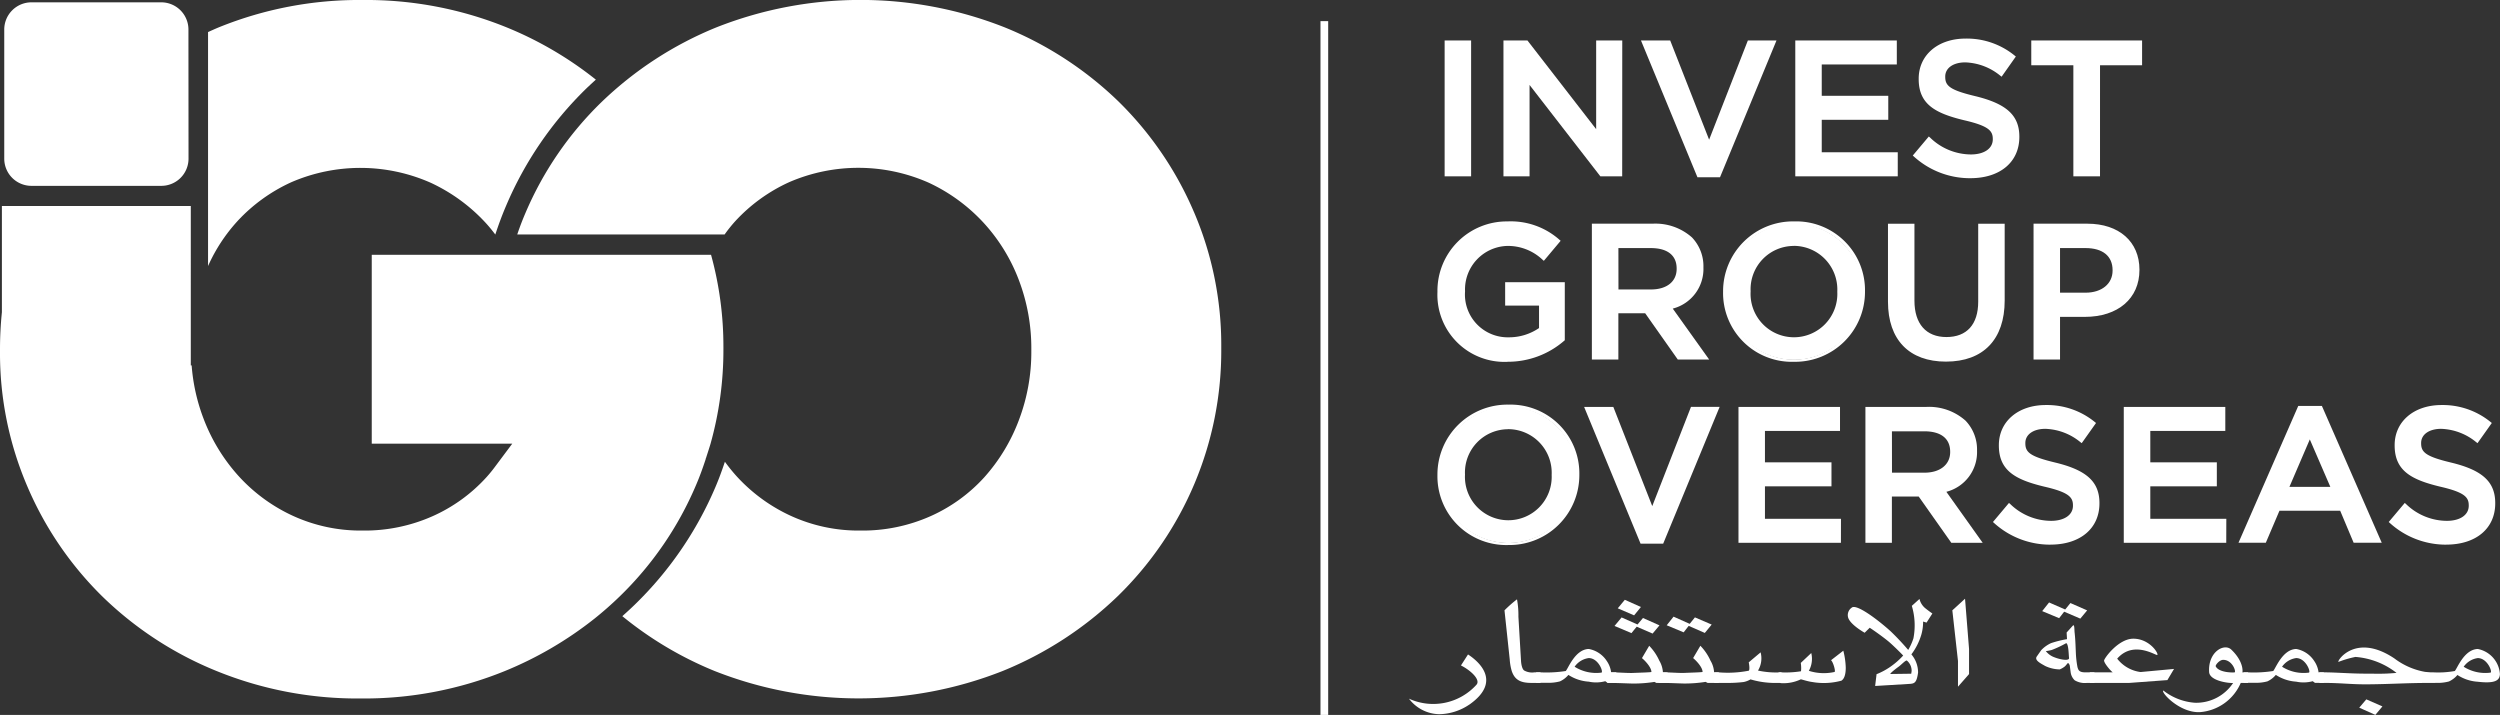 <svg xmlns="http://www.w3.org/2000/svg" xmlns:xlink="http://www.w3.org/1999/xlink" width="177.097" height="50.644" viewBox="0 0 177.097 50.644"><rect x="0" y="0" width="177.097" height="50.644" fill="#333333" stroke="none"/><defs><clipPath id="a"><rect width="177.097" height="50.644" fill="none"/></clipPath></defs><g transform="translate(0 0)"><g transform="translate(0 0)" clip-path="url(#a)"><path d="M235.177,13.095l.993-1.181a4.329,4.329,0,0,0,2.967,1.221c1.02,0,1.665-.47,1.665-1.181v-.027c0-.671-.376-1.034-2.121-1.436-2-.484-3.129-1.075-3.129-2.806V7.657c0-1.612,1.343-2.726,3.21-2.726a5.209,5.209,0,0,1,3.41,1.182l-.886,1.249a4.266,4.266,0,0,0-2.551-.966c-.967,0-1.53.5-1.53,1.114v.027c0,.724.43,1.047,2.229,1.477,1.986.483,3.02,1.195,3.02,2.753v.027c0,1.759-1.382,2.807-3.357,2.807a5.79,5.79,0,0,1-3.92-1.5" transform="translate(-99.523 -2.087)" fill="#fff"/><path d="M238.982,14.629a5.915,5.915,0,0,1-3.994-1.533l-.082-.072,1.137-1.351.085.073a4.173,4.173,0,0,0,2.894,1.2c.943,0,1.553-.42,1.553-1.069v-.027c0-.581-.3-.928-2.034-1.328-2.037-.492-3.215-1.127-3.215-2.915V7.576c0-1.672,1.365-2.838,3.321-2.838a5.355,5.355,0,0,1,3.48,1.206l.081.065L241.2,7.438l-.092-.069a4.128,4.128,0,0,0-2.484-.945c-.848,0-1.418.4-1.418,1v.027c0,.632.323.934,2.143,1.368,2.207.538,3.107,1.366,3.107,2.862v.027c0,1.773-1.362,2.919-3.469,2.919M235.219,13a5.69,5.69,0,0,0,3.764,1.4c1.972,0,3.245-1.057,3.245-2.694v-.027c0-1.388-.823-2.13-2.935-2.644-1.816-.434-2.314-.775-2.314-1.586V7.427c0-.722.675-1.226,1.643-1.226a4.283,4.283,0,0,1,2.526.921l.758-1.069a5.063,5.063,0,0,0-3.257-1.091c-1.823,0-3.1,1.075-3.1,2.615V7.6c0,1.649,1.069,2.221,3.043,2.7,1.691.391,2.207.752,2.207,1.546v.027c0,.786-.7,1.293-1.777,1.293a4.381,4.381,0,0,1-2.954-1.176Z" transform="translate(-99.408 -2.005)" fill="#fff"/><path d="M252.637,6.7h-2.98V5.165h7.625V6.7H254.3v7.868h-1.665Z" transform="translate(-105.65 -2.186)" fill="#fff"/><path d="M254.329,14.593h-1.888V6.725H249.46V4.971h7.85V6.725h-2.98Zm-1.665-.223h1.441V6.5h2.98V5.195h-7.4V6.5h2.98Z" transform="translate(-105.567 -2.104)" fill="#fff"/><path d="M176.726,32.275v-.027a4.788,4.788,0,0,1,4.847-4.86,5.076,5.076,0,0,1,3.612,1.275l-1.048,1.249a3.683,3.683,0,0,0-2.631-1.007,3.178,3.178,0,0,0-3.047,3.317v.026a3.139,3.139,0,0,0,3.195,3.357,3.842,3.842,0,0,0,2.269-.712V33.135h-2.4V31.7h4v3.947a5.987,5.987,0,0,1-3.919,1.464,4.664,4.664,0,0,1-4.875-4.834" transform="translate(-74.788 -11.59)" fill="#fff"/><path d="M181.519,37.138a4.751,4.751,0,0,1-4.987-4.946v-.027a4.913,4.913,0,0,1,4.959-4.972,5.2,5.2,0,0,1,3.685,1.3l.084.072-1.191,1.42-.086-.073a3.554,3.554,0,0,0-2.559-.981,3.083,3.083,0,0,0-2.937,3.2v.027a3.03,3.03,0,0,0,3.084,3.245,3.772,3.772,0,0,0,2.157-.656v-1.59h-2.4V31.5h4.225v4.112l-.04.033a6.089,6.089,0,0,1-3.993,1.49m-.027-9.721a4.691,4.691,0,0,0-4.735,4.748v.027a4.538,4.538,0,0,0,4.762,4.722,5.861,5.861,0,0,0,3.808-1.4V31.727h-3.778V32.94h2.4v1.927l-.046.033a3.978,3.978,0,0,1-2.336.734,3.244,3.244,0,0,1-3.307-3.468v-.027a3.306,3.306,0,0,1,3.16-3.429,3.755,3.755,0,0,1,2.618.962l.9-1.077a4.978,4.978,0,0,0-3.453-1.178" transform="translate(-74.705 -11.508)" fill="#fff"/><path d="M195.7,27.667h4.188a3.789,3.789,0,0,1,2.713.94,2.84,2.84,0,0,1,.779,2.027v.027a2.821,2.821,0,0,1-2.243,2.847l2.537,3.558h-1.947l-2.31-3.277H197.35v3.277H195.7Zm4.068,4.658c1.181,0,1.934-.617,1.934-1.571v-.026c0-1.007-.726-1.558-1.947-1.558h-2.4v3.155Z" transform="translate(-82.817 -11.708)" fill="#fff"/><path d="M203.808,37.094h-2.222l-2.309-3.276h-1.9v3.276H195.5V27.472h4.3a3.891,3.891,0,0,1,2.79.972,2.944,2.944,0,0,1,.813,2.108v.027a2.9,2.9,0,0,1-2.172,2.908Zm-2.106-.223h1.672l-2.5-3.511.153-.043a2.711,2.711,0,0,0,2.161-2.739v-.027a2.728,2.728,0,0,0-.746-1.95,3.674,3.674,0,0,0-2.632-.906h-4.077v9.175h1.427V33.595h2.238Zm-2.018-4.516h-2.529V28.976h2.516c1.308,0,2.059.609,2.059,1.669v.027c0,1.022-.8,1.683-2.046,1.683m-2.3-.224h2.3c1.124,0,1.822-.56,1.822-1.459v-.027c0-.931-.652-1.445-1.834-1.445h-2.292Z" transform="translate(-82.734 -11.626)" fill="#fff"/><path d="M211.8,32.275v-.027a4.915,4.915,0,0,1,9.828-.026v.026a4.915,4.915,0,0,1-9.828.027m8.1,0v-.027a3.22,3.22,0,0,0-3.195-3.343,3.176,3.176,0,0,0-3.169,3.317v.026a3.22,3.22,0,0,0,3.195,3.344,3.176,3.176,0,0,0,3.169-3.317" transform="translate(-89.632 -11.59)" fill="#fff"/><path d="M216.624,37.137a4.87,4.87,0,0,1-5.013-4.946v-.027a4.953,4.953,0,0,1,5.039-4.972,4.87,4.87,0,0,1,5.014,4.946v.026a4.953,4.953,0,0,1-5.04,4.973m.026-9.721a4.677,4.677,0,0,0-4.815,4.748v.027a4.8,4.8,0,0,0,9.6-.027v-.026a4.651,4.651,0,0,0-4.789-4.722m0,8.2a3.348,3.348,0,0,1-3.307-3.456v-.026a3.282,3.282,0,0,1,3.281-3.428,3.347,3.347,0,0,1,3.307,3.454v.027a3.284,3.284,0,0,1-3.282,3.429m-.026-6.686a3.065,3.065,0,0,0-3.057,3.2v.026a3.074,3.074,0,1,0,6.14.027v-.027a3.09,3.09,0,0,0-3.083-3.231" transform="translate(-89.55 -11.508)" fill="#fff"/><path d="M232.057,33.077V27.666h1.651V33.01c0,1.745.9,2.685,2.376,2.685s2.364-.886,2.364-2.618V27.666H240.1V33c0,2.806-1.584,4.217-4.041,4.217s-4-1.41-4-4.136" transform="translate(-98.203 -11.708)" fill="#fff"/><path d="M235.977,37.243c-2.615,0-4.114-1.548-4.114-4.247V27.473h1.875v5.455c0,1.636.825,2.574,2.265,2.574s2.252-.89,2.252-2.506V27.473h1.875v5.441c0,2.751-1.514,4.328-4.153,4.328M232.087,27.7V33c0,2.556,1.417,4.023,3.889,4.023,2.5,0,3.929-1.5,3.929-4.1V27.7h-1.428V33c0,1.735-.9,2.729-2.476,2.729s-2.489-1.019-2.489-2.8V27.7Z" transform="translate(-98.121 -11.626)" fill="#fff"/><path d="M249.934,27.666h3.705c2.188,0,3.571,1.249,3.571,3.142v.027c0,2.108-1.691,3.209-3.758,3.209h-1.867v3.021h-1.651Zm3.571,4.887c1.249,0,2.028-.7,2.028-1.679v-.027c0-1.1-.793-1.679-2.028-1.679h-1.92v3.384Z" transform="translate(-105.768 -11.708)" fill="#fff"/><path d="M251.615,37.094h-1.876V27.472h3.819c2.237,0,3.683,1.277,3.683,3.254v.026c0,2.017-1.52,3.321-3.872,3.321h-1.754Zm-1.651-.223h1.427V33.85h1.977c2.217,0,3.648-1.217,3.648-3.1v-.026c0-1.841-1.358-3.031-3.459-3.031h-3.593Zm3.459-4.288h-2.032V28.976h2.032c1.339,0,2.139.669,2.139,1.79v.027c0,1.07-.86,1.79-2.139,1.79m-1.808-.224h1.808c1.146,0,1.915-.63,1.915-1.566v-.027c0-1-.7-1.567-1.915-1.567h-1.808Z" transform="translate(-105.685 -11.626)" fill="#fff"/><path d="M176.726,54.777V54.75a4.915,4.915,0,0,1,9.828-.026v.026a4.915,4.915,0,0,1-9.828.027m8.1,0V54.75a3.221,3.221,0,0,0-3.2-3.343,3.175,3.175,0,0,0-3.168,3.317v.026a3.219,3.219,0,0,0,3.195,3.343,3.175,3.175,0,0,0,3.169-3.316" transform="translate(-74.788 -21.113)" fill="#fff"/><path d="M181.544,59.639a4.871,4.871,0,0,1-5.013-4.946v-.027a4.953,4.953,0,0,1,5.04-4.972,4.871,4.871,0,0,1,5.013,4.946v.026a4.954,4.954,0,0,1-5.04,4.973m.027-9.721a4.677,4.677,0,0,0-4.815,4.748v.027a4.8,4.8,0,0,0,9.6-.027V54.64a4.651,4.651,0,0,0-4.789-4.722m0,8.2a3.347,3.347,0,0,1-3.307-3.456V54.64a3.283,3.283,0,0,1,3.28-3.428,3.348,3.348,0,0,1,3.309,3.454v.027a3.284,3.284,0,0,1-3.282,3.429m-.027-6.686a3.064,3.064,0,0,0-3.057,3.2v.026a3.073,3.073,0,1,0,6.14.027v-.027a3.09,3.09,0,0,0-3.083-3.231" transform="translate(-74.705 -21.03)" fill="#fff"/><path d="M194.837,50.168h1.826l2.834,7.223,2.819-7.223H204.1l-3.907,9.466h-1.451Z" transform="translate(-82.452 -21.231)" fill="#fff"/><path d="M200.146,59.663h-1.6l-4-9.689h2.069L199.373,57l2.743-7.029h2.03Zm-1.45-.223H200l3.814-9.241h-1.542l-2.9,7.419L196.464,50.2H194.88Z" transform="translate(-82.329 -21.148)" fill="#fff"/><path d="M213.691,50.168h6.969v1.477h-5.318v2.444h4.713v1.476h-4.713V58.09h5.385v1.477h-7.035Z" transform="translate(-90.431 -21.231)" fill="#fff"/><path d="M220.757,59.6H213.5V49.976h7.192v1.7h-5.317V53.9h4.713v1.7h-4.713v2.3h5.385Zm-7.035-.224h6.811V58.121h-5.383V55.373h4.712V54.12h-4.712V51.451h5.317V50.2h-6.744Z" transform="translate(-90.348 -21.149)" fill="#fff"/><path d="M229.288,50.168h4.188a3.792,3.792,0,0,1,2.713.94,2.845,2.845,0,0,1,.778,2.028v.027a2.82,2.82,0,0,1-2.243,2.846l2.538,3.559h-1.947l-2.309-3.277h-2.068v3.277h-1.651Zm4.068,4.66c1.181,0,1.934-.618,1.934-1.571V53.23c0-1.007-.726-1.557-1.948-1.557h-2.4v3.155Z" transform="translate(-97.031 -21.23)" fill="#fff"/><path d="M237.4,59.6h-2.222l-2.31-3.277h-1.9V59.6h-1.875V49.975h4.3a3.889,3.889,0,0,1,2.79.971A2.949,2.949,0,0,1,237,53.053v.028a2.9,2.9,0,0,1-2.173,2.907Zm-2.106-.223h1.672l-2.5-3.51.153-.044a2.711,2.711,0,0,0,2.161-2.738v-.028a2.724,2.724,0,0,0-.747-1.949A3.675,3.675,0,0,0,233.4,50.2h-4.077v9.175h1.427V56.1h2.238Zm-2.019-4.517h-2.528V51.478h2.515c1.309,0,2.059.609,2.059,1.67v.027c0,1.022-.8,1.681-2.046,1.681m-2.3-.223h2.3c1.107,0,1.822-.573,1.822-1.458v-.027c0-.932-.652-1.446-1.835-1.446h-2.291Z" transform="translate(-96.949 -21.149)" fill="#fff"/><path d="M245.023,58.1l.993-1.181a4.325,4.325,0,0,0,2.967,1.222c1.02,0,1.665-.47,1.665-1.181V56.93c0-.671-.376-1.034-2.121-1.436-2-.483-3.128-1.075-3.128-2.806V52.66c0-1.612,1.342-2.726,3.209-2.726a5.212,5.212,0,0,1,3.41,1.182l-.886,1.249a4.266,4.266,0,0,0-2.551-.966c-.966,0-1.53.5-1.53,1.114v.027c0,.724.43,1.048,2.229,1.477,1.986.483,3.021,1.195,3.021,2.753V56.8c0,1.759-1.383,2.807-3.357,2.807a5.79,5.79,0,0,1-3.92-1.5" transform="translate(-103.69 -21.131)" fill="#fff"/><path d="M248.829,59.633a5.91,5.91,0,0,1-3.994-1.533l-.081-.072,1.136-1.351.085.074a4.177,4.177,0,0,0,2.894,1.195c.943,0,1.553-.42,1.553-1.069v-.027c0-.581-.3-.928-2.034-1.328-2.037-.491-3.215-1.127-3.215-2.915V52.58c0-1.671,1.365-2.838,3.321-2.838a5.355,5.355,0,0,1,3.481,1.206l.081.066-1.013,1.428-.092-.069a4.124,4.124,0,0,0-2.484-.945c-.848,0-1.418.4-1.418,1v.026c0,.633.324.934,2.143,1.369,2.206.536,3.106,1.365,3.106,2.862v.026c0,1.773-1.362,2.919-3.469,2.919M245.065,58a5.685,5.685,0,0,0,3.764,1.4c1.972,0,3.246-1.058,3.246-2.695v-.026c0-1.39-.823-2.131-2.936-2.644-1.816-.434-2.315-.776-2.315-1.586v-.026c0-.723.675-1.227,1.643-1.227a4.284,4.284,0,0,1,2.526.921l.759-1.069a5.068,5.068,0,0,0-3.258-1.09c-1.823,0-3.1,1.074-3.1,2.614v.027c0,1.65,1.069,2.221,3.043,2.7,1.691.391,2.207.752,2.207,1.546v.027c0,.786-.7,1.293-1.778,1.293a4.385,4.385,0,0,1-2.954-1.174Z" transform="translate(-103.576 -21.05)" fill="#fff"/><path d="M261.014,50.168h6.969v1.477h-5.317v2.444h4.713v1.476h-4.713V58.09h5.384v1.477h-7.036Z" transform="translate(-110.457 -21.231)" fill="#fff"/><path d="M268.08,59.6h-7.259V49.976h7.192v1.7H262.7V53.9h4.713v1.7H262.7v2.3h5.385Zm-7.035-.224h6.812V58.121h-5.384V55.373h4.712V54.12h-4.712V51.451h5.317V50.2h-6.745Z" transform="translate(-110.375 -21.149)" fill="#fff"/><path d="M279.35,50.052h1.529l4.136,9.466H283.27l-.953-2.269h-4.444l-.967,2.269h-1.692Zm2.362,5.733-1.624-3.76-1.612,3.76Z" transform="translate(-116.466 -21.181)" fill="#fff"/><path d="M285.061,59.547H283.07l-.954-2.27h-4.3l-.967,2.27h-1.936l4.233-9.69h1.677l.029.067Zm-1.842-.224h1.5l-4.038-9.242H279.3l-4.038,9.242h1.446l.968-2.269h4.592Zm-1.462-3.509h-3.576l1.781-4.154Zm-3.237-.224h2.9l-1.455-3.364Z" transform="translate(-116.341 -21.099)" fill="#fff"/><path d="M293.626,58.1l.993-1.181a4.327,4.327,0,0,0,2.967,1.222c1.02,0,1.665-.47,1.665-1.181V56.93c0-.671-.375-1.034-2.122-1.436-2-.483-3.128-1.075-3.128-2.806V52.66c0-1.612,1.342-2.726,3.21-2.726a5.214,5.214,0,0,1,3.41,1.182l-.887,1.249a4.263,4.263,0,0,0-2.551-.966c-.966,0-1.531.5-1.531,1.114v.027c0,.724.431,1.048,2.229,1.477,1.987.483,3.021,1.195,3.021,2.753V56.8c0,1.759-1.383,2.807-3.357,2.807a5.79,5.79,0,0,1-3.921-1.5" transform="translate(-124.258 -21.131)" fill="#fff"/><path d="M297.433,59.633a5.908,5.908,0,0,1-3.994-1.533l-.081-.072,1.137-1.351.085.074a4.177,4.177,0,0,0,2.894,1.195c.944,0,1.553-.42,1.553-1.069v-.027c0-.581-.3-.928-2.034-1.328-2.037-.491-3.215-1.127-3.215-2.915V52.58c0-1.671,1.366-2.838,3.321-2.838a5.356,5.356,0,0,1,3.48,1.206l.082.066-1.013,1.428-.092-.069a4.124,4.124,0,0,0-2.484-.945c-.848,0-1.418.4-1.418,1v.026c0,.633.323.934,2.143,1.369,2.206.536,3.106,1.365,3.106,2.862v.026c0,1.773-1.361,2.919-3.468,2.919M293.668,58a5.688,5.688,0,0,0,3.764,1.4c1.971,0,3.245-1.058,3.245-2.695v-.026c0-1.39-.823-2.131-2.936-2.644-1.816-.434-2.314-.776-2.314-1.586v-.026c0-.723.675-1.227,1.643-1.227a4.277,4.277,0,0,1,2.525.921l.759-1.069a5.065,5.065,0,0,0-3.257-1.09c-1.824,0-3.1,1.074-3.1,2.614v.027c0,1.65,1.069,2.221,3.042,2.7,1.691.391,2.207.752,2.207,1.546v.027c0,.786-.7,1.293-1.778,1.293a4.383,4.383,0,0,1-2.953-1.174Z" transform="translate(-124.144 -21.05)" fill="#fff"/><path d="M177.312,83.916a3.9,3.9,0,0,1-2.143.687,2.75,2.75,0,0,1-2.141-1.1,4.127,4.127,0,0,0,4.783-.989c.313-.354-.428-1.03-1.1-1.364l.5-.78c.684.446,2.47,1.884.1,3.549" transform="translate(-73.219 -34.01)" fill="#fff"/><path d="M187.322,79.524h-.629c-.726,0-1.184-.166-1.413-.843a3.765,3.765,0,0,1-.142-.812l-.372-3.486a8.617,8.617,0,0,1,.887-.781,6.312,6.312,0,0,1,.1,1.238l.185,3.134c0,.019.029.519.215.665a1.148,1.148,0,0,0,.742.135h.414Z" transform="translate(-78.19 -31.147)" fill="#fff"/><path d="M188.652,81.355h.287a8.831,8.831,0,0,0,1.811-.094c.173-.177.658-1.53,1.628-1.561a1.928,1.928,0,0,1,1.286.864,1.8,1.8,0,0,1,.3.791h.371V82.1h-.628l-.157-.116a2.488,2.488,0,0,1-1.17.032,2.985,2.985,0,0,1-1.442-.479,1.721,1.721,0,0,1-.6.459,3.1,3.1,0,0,1-.9.1h-.786Zm4.626.02c.157-.032-.214-1.03-.9-1.03a1.457,1.457,0,0,0-1,.613,2.855,2.855,0,0,0,1.9.417" transform="translate(-79.834 -33.728)" fill="#fff"/><path d="M197.415,78.8h.315c.5,0,1.028.051,1.456.042.513-.022,1.342-.042,1.342-.074-.014-.415-.658-.977-.672-.977l.514-.874a3.649,3.649,0,0,1,.715,1.051,1.829,1.829,0,0,1,.257.832h.328v.75h-.786l-.144-.074a9.481,9.481,0,0,1-1.555.115c-.115,0-1.059-.041-1.456-.041h-.315Zm1-3.892,1.128.5.386-.459,1.17.52-.487.583-1.127-.489-.371.457-1.2-.509Zm.228-1.249,1.141.51-.483.593-1.158-.5Z" transform="translate(-83.543 -31.17)" fill="#fff"/><path d="M203.7,79.676h.314c.5,0,1.03.051,1.456.043.514-.022,1.342-.043,1.342-.074-.014-.416-.656-.977-.671-.977l.514-.874a3.648,3.648,0,0,1,.715,1.051,1.806,1.806,0,0,1,.257.832h.328v.749h-.786l-.144-.074a9.427,9.427,0,0,1-1.555.116c-.114,0-1.058-.042-1.456-.042H203.7Zm1.056-3.944,1.143.51.37-.459,1.187.51-.486.593-1.143-.5-.356.457-1.2-.5Z" transform="translate(-86.203 -32.049)" fill="#fff"/><path d="M213.1,82.03a1.554,1.554,0,0,1-.485.187,9.514,9.514,0,0,1-1.328.063h-.756v-.749h.3a7.7,7.7,0,0,0,2.141-.115c.1-.062.014-.561,0-.592l.843-.709a1.679,1.679,0,0,1-.185,1.291,6,6,0,0,0,1.614.125c.242.05.313.738,0,.749h-.6a6.062,6.062,0,0,1-1.543-.25" transform="translate(-89.095 -33.904)" fill="#fff"/><path d="M219.959,81.373a1.561,1.561,0,0,0,.014-.25,2.558,2.558,0,0,0-.028-.343l.743-.7a1.743,1.743,0,0,1-.171,1.26,3.476,3.476,0,0,0,1.812.083c.114-.01-.1-.738-.242-.833l.871-.676a5.421,5.421,0,0,1,.173,1.206c0,.791-.288.886-.3.916a4.749,4.749,0,0,1-2.084.095c-.329-.042-.786-.2-.8-.188a2.865,2.865,0,0,1-1.413.27c-.115,0-.43-.768-.057-.768a6.791,6.791,0,0,0,1.483-.074" transform="translate(-92.38 -33.82)" fill="#fff"/><path d="M231.429,77.49a1.973,1.973,0,0,1,.472,1.289c-.1.708-.242.78-.614.8l-2.427.146.1-.834a4.857,4.857,0,0,0,1.1-.613,5.218,5.218,0,0,0,.786-.708c-.243-.26-.8-.8-1.043-1-.314-.261-.915-.7-1.328-.969l-.358.355s-.956-.531-1.155-1.031a.636.636,0,0,1,.242-.749c.329-.291,1.856.865,2.742,1.665a18.135,18.135,0,0,1,1.256,1.332,3.975,3.975,0,0,0,.37-.823,4.842,4.842,0,0,0-.114-2.3l.543-.489a1.218,1.218,0,0,0,.373.625c.17.147.527.4.54.405l-.412.645-.245-.073a3.288,3.288,0,0,1-.128.937,4.393,4.393,0,0,1-.7,1.384m-1.484,1.393,1.471-.02.028-.188a.943.943,0,0,0-.343-.749c-.115,0-.386.3-.571.435-.444.323-.642.521-.585.521" transform="translate(-96.027 -31.132)" fill="#fff"/><path d="M240.951,77.089v1.779l-.784.894v-1.82l-.4-3.59.9-.823Z" transform="translate(-101.466 -31.117)" fill="#fff"/><path d="M254.19,79.684h-.528a1.4,1.4,0,0,1-.87-.186.957.957,0,0,1-.287-.573l-.058-.446c-.013-.085-.085-.2-.128-.2s-.129.167-.256.261a1.576,1.576,0,0,1-.329.187,2.481,2.481,0,0,1-1.027-.24c-.329-.187-.785-.406-.6-.676l.313-.447a2.249,2.249,0,0,1,.7-.5,7.506,7.506,0,0,1,1.127-.28l-.027-.47.441-.489c.13-.135.1.322.13.531.028.282.043.479.057.792l.028.654a6.876,6.876,0,0,0,.114.968c.058.187.1.365.543.365h.657Zm-3.213-5.7,1.142.5.37-.458,1.186.52-.485.583-1.144-.49-.356.459-1.2-.5Zm1.213,2.883a7.584,7.584,0,0,1-1.013.479,2.408,2.408,0,0,1-.429.083,1.336,1.336,0,0,0,.6.437c.473.188,1.086.271,1.043.042-.028-.208-.028-.978-.2-1.041" transform="translate(-105.823 -31.307)" fill="#fff"/><path d="M256.647,80.821h1.627c-.1-.051-.614-.634-.614-.833,0-.156,1.014-1.55,2.069-1.55,1.157,0,1.815,1.061,1.7,1.154-.086.062-1.685-1.061-2.841.26a2.5,2.5,0,0,0,1.657.948l2.37-.22-.471.791-2.7.2h-2.784Z" transform="translate(-108.609 -33.194)" fill="#fff"/><path d="M271.663,82.02h-.515a3.43,3.43,0,0,1-2.911,2.071c-1.457.051-2.787-1.447-2.57-1.531a4.093,4.093,0,0,0,2.226.865,3.133,3.133,0,0,0,2.714-1.4c-.385.018-1.67-.167-1.7-.782-.084-1.425,1.072-2.06,1.572-1.582.911.873.8,1.6.784,1.613h.4Zm-.942-.75c.1-.084-.172-.865-.8-.885-.284-.011-.6.395-.542.468.242.468,1.313.437,1.343.417" transform="translate(-112.416 -33.643)" fill="#fff"/><path d="M275.534,81.355h.284a8.857,8.857,0,0,0,1.814-.094c.171-.177.656-1.53,1.627-1.561a1.927,1.927,0,0,1,1.286.864,1.8,1.8,0,0,1,.3.791h.372V82.1h-.629l-.156-.116a2.5,2.5,0,0,1-1.172.032,2.98,2.98,0,0,1-1.441-.479,1.744,1.744,0,0,1-.6.459,3.082,3.082,0,0,1-.9.1h-.784Zm4.625.02c.157-.032-.215-1.03-.9-1.03a1.461,1.461,0,0,0-1,.613,2.85,2.85,0,0,0,1.9.417" transform="translate(-116.601 -33.728)" fill="#fff"/><path d="M293.048,82.029h-.314c-1.728,0-2.712.083-4.425.1-1.214.012-1.913-.1-3.127-.1h-.343v-.749h.328c.859,0,1.842.093,3.028.093.656,0,1.027.021,1.669-.02l.443-.032a5.375,5.375,0,0,0-2.912-1.133,7.293,7.293,0,0,0-1.2.352c-.143-.031,1.185-2.1,3.954-.249a5.059,5.059,0,0,0,2.186.957l.4.033h.314Zm-4.882,1.164,1.141.5-.5.6-1.142-.51Zm4.882-1.913h-.141a6.69,6.69,0,0,0,1.527-.094c.171-.177.657-1.53,1.628-1.561a1.943,1.943,0,0,1,1.569,1.79c-.028.384-.242.687-1.569.531a2.971,2.971,0,0,1-1.442-.479,1.753,1.753,0,0,1-.6.459,3.091,3.091,0,0,1-.9.1h-.072Zm3.915.02c.157-.032-.217-1.03-.9-1.03a1.458,1.458,0,0,0-1,.613,2.854,2.854,0,0,0,1.9.417" transform="translate(-120.539 -33.652)" fill="#fff"/><path d="M27.633,15.666a11.913,11.913,0,0,1,3.806-2.753,12.312,12.312,0,0,1,9.889.035A12.376,12.376,0,0,1,45.2,15.768c.25.271.481.555.7.847.227-.688.477-1.371.765-2.041a25.473,25.473,0,0,1,5.711-8.333c.21-.2.428-.4.646-.6A25.679,25.679,0,0,0,46.7,1.938,26.44,26.44,0,0,0,36.5,0,26.439,26.439,0,0,0,26.308,1.938c-.256.106-.506.22-.757.333V18.846a11.868,11.868,0,0,1,2.082-3.179" transform="translate(-10.813 0)" fill="#fff"/><path d="M13.569,3.069V2.214A1.928,1.928,0,0,0,11.643.286h-9.2A1.928,1.928,0,0,0,.521,2.214v9.145a1.927,1.927,0,0,0,1.927,1.927h9.2a1.927,1.927,0,0,0,1.927-1.927Z" transform="translate(-0.22 -0.121)" fill="#fff"/><path d="M50.369,28.755H26.334v13.38h9.954L35.1,43.724c-.2.274-.418.542-.646.794a11.417,11.417,0,0,1-3.806,2.753A11.838,11.838,0,0,1,25.69,48.29a11.514,11.514,0,0,1-4.961-1.053,11.948,11.948,0,0,1-3.839-2.821,12.84,12.84,0,0,1-2.48-4.078,13.386,13.386,0,0,1-.834-3.747h-.06V25.3H.134v7.526A26,26,0,0,0,0,35.446v.136a23.906,23.906,0,0,0,1.938,9.583A24.285,24.285,0,0,0,7.272,52.98a25.077,25.077,0,0,0,8.088,5.267,26.439,26.439,0,0,0,10.194,1.938,26.438,26.438,0,0,0,10.195-1.938A26.069,26.069,0,0,0,42.1,54.539q.943-.752,1.809-1.593a24.057,24.057,0,0,0,5.4-7.884c.256-.593.474-1.2.674-1.809a.948.948,0,0,0,.021-.1l.006.011c.072-.232.26-.8.326-1.031a24.6,24.6,0,0,0,.91-6.689V35.31a24.45,24.45,0,0,0-.876-6.554" transform="translate(0 -10.706)" fill="#fff"/><path d="M111.457,15.021A24.358,24.358,0,0,0,106.122,7.2a25.138,25.138,0,0,0-8.088-5.267,27.8,27.8,0,0,0-20.389,0,25.626,25.626,0,0,0-8.156,5.3,24.108,24.108,0,0,0-5.4,7.885c-.211.492-.4.99-.569,1.493H78.21a10.005,10.005,0,0,1,.761-.949,11.868,11.868,0,0,1,3.805-2.753,12.318,12.318,0,0,1,9.889.033,12.386,12.386,0,0,1,3.874,2.822,12.587,12.587,0,0,1,2.515,4.078,13.585,13.585,0,0,1,.883,4.894v.135a13.581,13.581,0,0,1-.883,4.894,12.806,12.806,0,0,1-2.447,4.044A11.411,11.411,0,0,1,92.8,36.565a11.84,11.84,0,0,1-4.962,1.02,11.524,11.524,0,0,1-4.962-1.053,11.936,11.936,0,0,1-3.84-2.821,12.291,12.291,0,0,1-.806-1c-.2.6-.414,1.192-.664,1.776a25.512,25.512,0,0,1-5.718,8.344c-.288.28-.584.551-.885.818a25.6,25.6,0,0,0,6.545,3.888,27.789,27.789,0,0,0,20.389,0,25.639,25.639,0,0,0,8.156-5.3,24.248,24.248,0,0,0,7.339-17.5V24.6a23.907,23.907,0,0,0-1.936-9.583" transform="translate(-26.879 -0.001)" fill="#fff"/><rect width="0.546" height="49.145" transform="translate(93.541 1.499)" fill="#fff"/><rect width="1.651" height="9.399" transform="translate(102.45 2.979)" fill="#fff"/><path d="M179.292,14.593h-1.876V4.971h1.876Zm-1.651-.223h1.428V5.195h-1.428Z" transform="translate(-75.08 -2.104)" fill="#fff"/><path d="M184.827,5.165h1.53l5.035,6.5v-6.5h1.625v9.4h-1.383l-5.183-6.686v6.686h-1.624Z" transform="translate(-78.216 -2.186)" fill="#fff"/><path d="M193.047,14.593H191.5l-.034-.043-4.981-6.428v6.471h-1.849V4.971h1.7l.033.043,4.834,6.24V4.971h1.849Zm-1.44-.223h1.216V5.195h-1.4v6.713l-5.2-6.713h-1.363V14.37h1.4v-6.9Z" transform="translate(-78.133 -2.104)" fill="#fff"/><path d="M201.819,5.165h1.826l2.834,7.223L209.3,5.165h1.785l-3.907,9.466h-1.45Z" transform="translate(-85.407 -2.186)" fill="#fff"/><path d="M207.128,14.66h-1.6l-4-9.689h2.07L206.356,12,209.1,4.971h2.029Zm-1.45-.224h1.3l3.815-9.242h-1.542l-2.9,7.418-2.909-7.418h-1.583Z" transform="translate(-85.284 -2.104)" fill="#fff"/><path d="M220.675,5.165h6.968V6.642h-5.317V9.085h4.713v1.477h-4.713v2.524h5.385v1.477h-7.035Z" transform="translate(-93.386 -2.186)" fill="#fff"/><path d="M227.739,14.593H220.48V4.971h7.192v1.7h-5.318V8.892h4.713v1.7h-4.713v2.3h5.385ZM220.7,14.37h6.812V13.116h-5.384V10.369h4.712V9.116h-4.712V6.448h5.317V5.195H220.7Z" transform="translate(-93.304 -2.104)" fill="#fff"/></g></g></svg>